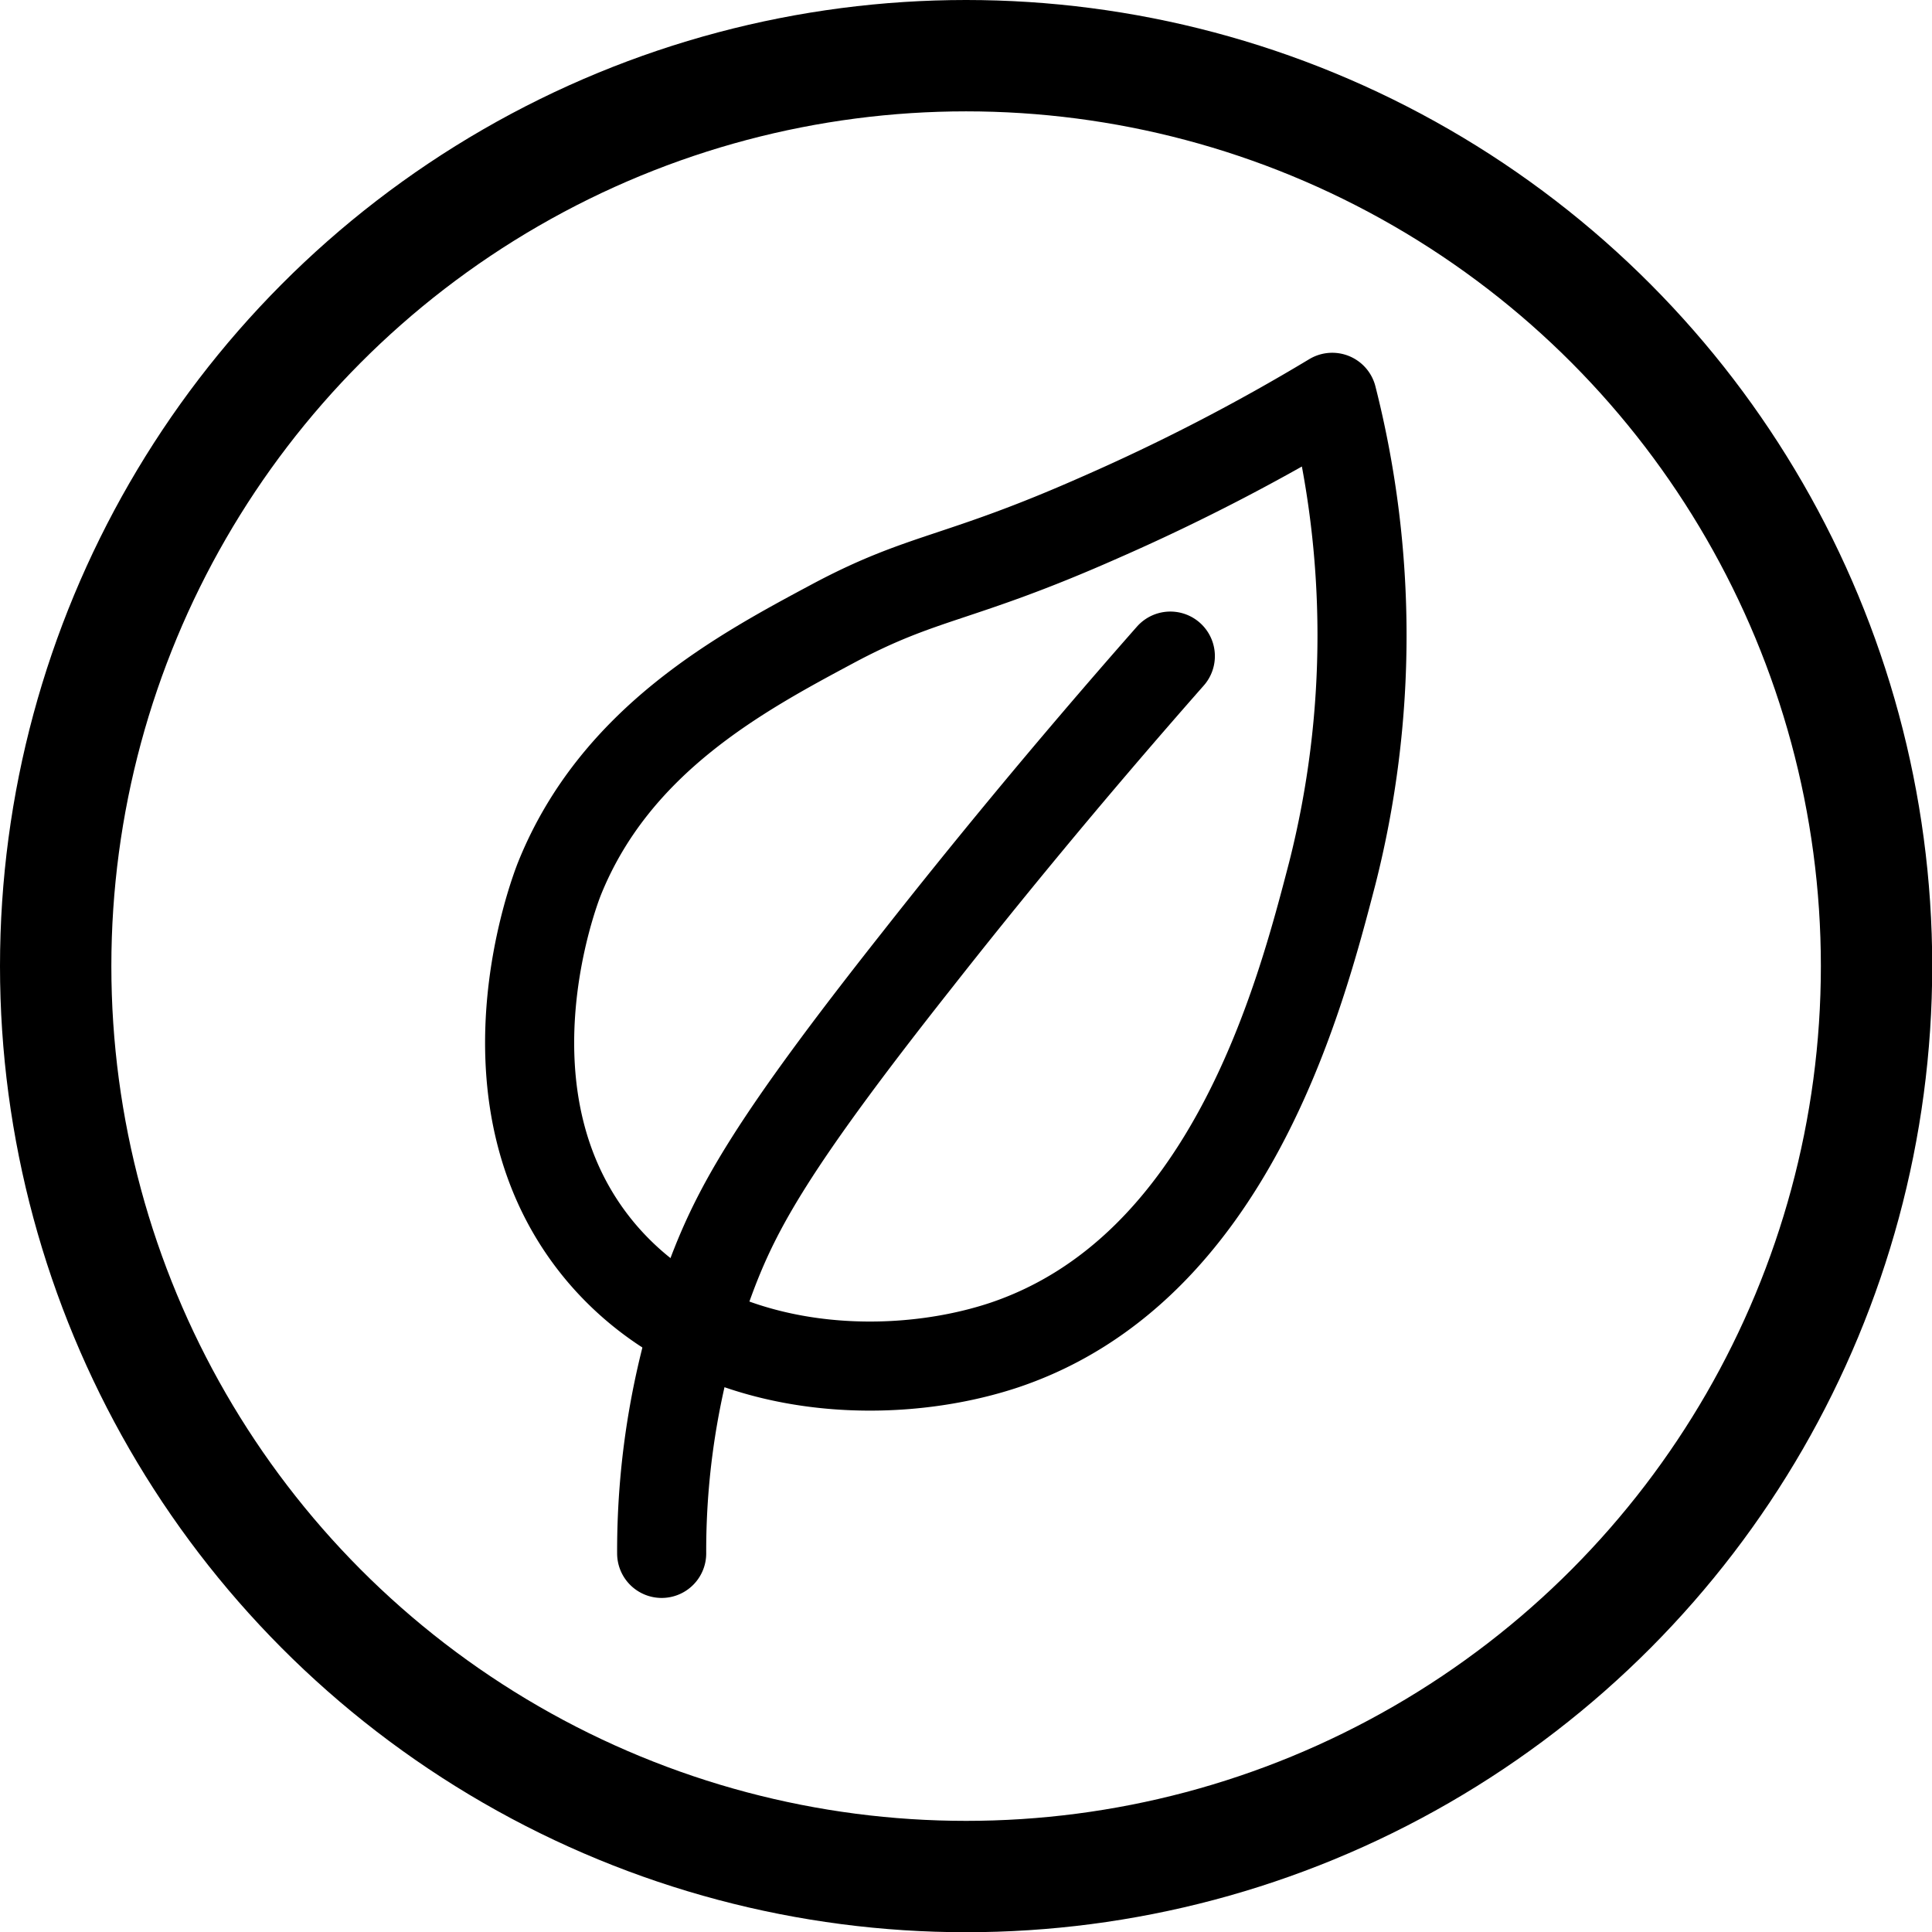 <svg xmlns="http://www.w3.org/2000/svg" viewBox="0 0 86.75 86.75"><defs><style>.cls-1,.cls-2{fill:none;stroke:#000;}.cls-1{stroke-miterlimit:10;stroke-width:5px;}.cls-2{stroke-linecap:round;stroke-linejoin:round;stroke-width:4px;}</style></defs><g id="Layer_2" data-name="Layer 2"><g id="Layer_2-2" data-name="Layer 2"><circle class="cls-1" cx="43.38" cy="43.38" r="40.88"/><path class="cls-2" d="M29.71,69.75a35.26,35.26,0,0,1,2.22-12.43c1.17-3.11,2.76-6,9.2-14.15,2.86-3.64,6.69-8.34,11.42-13.71"/><path class="cls-2" d="M59.82,17.84a43.4,43.4,0,0,1,0,21.38C58.38,44.75,55.22,57,45.08,60.4,39.81,62.15,31.72,61.82,27,56.25c-5.74-6.8-2.1-16.25-1.87-16.82,2.51-6.21,8.14-9.22,12.25-11.42s5.61-1.94,12-4.77A90.77,90.77,0,0,0,59.82,17.84Z"/></g></g></svg>